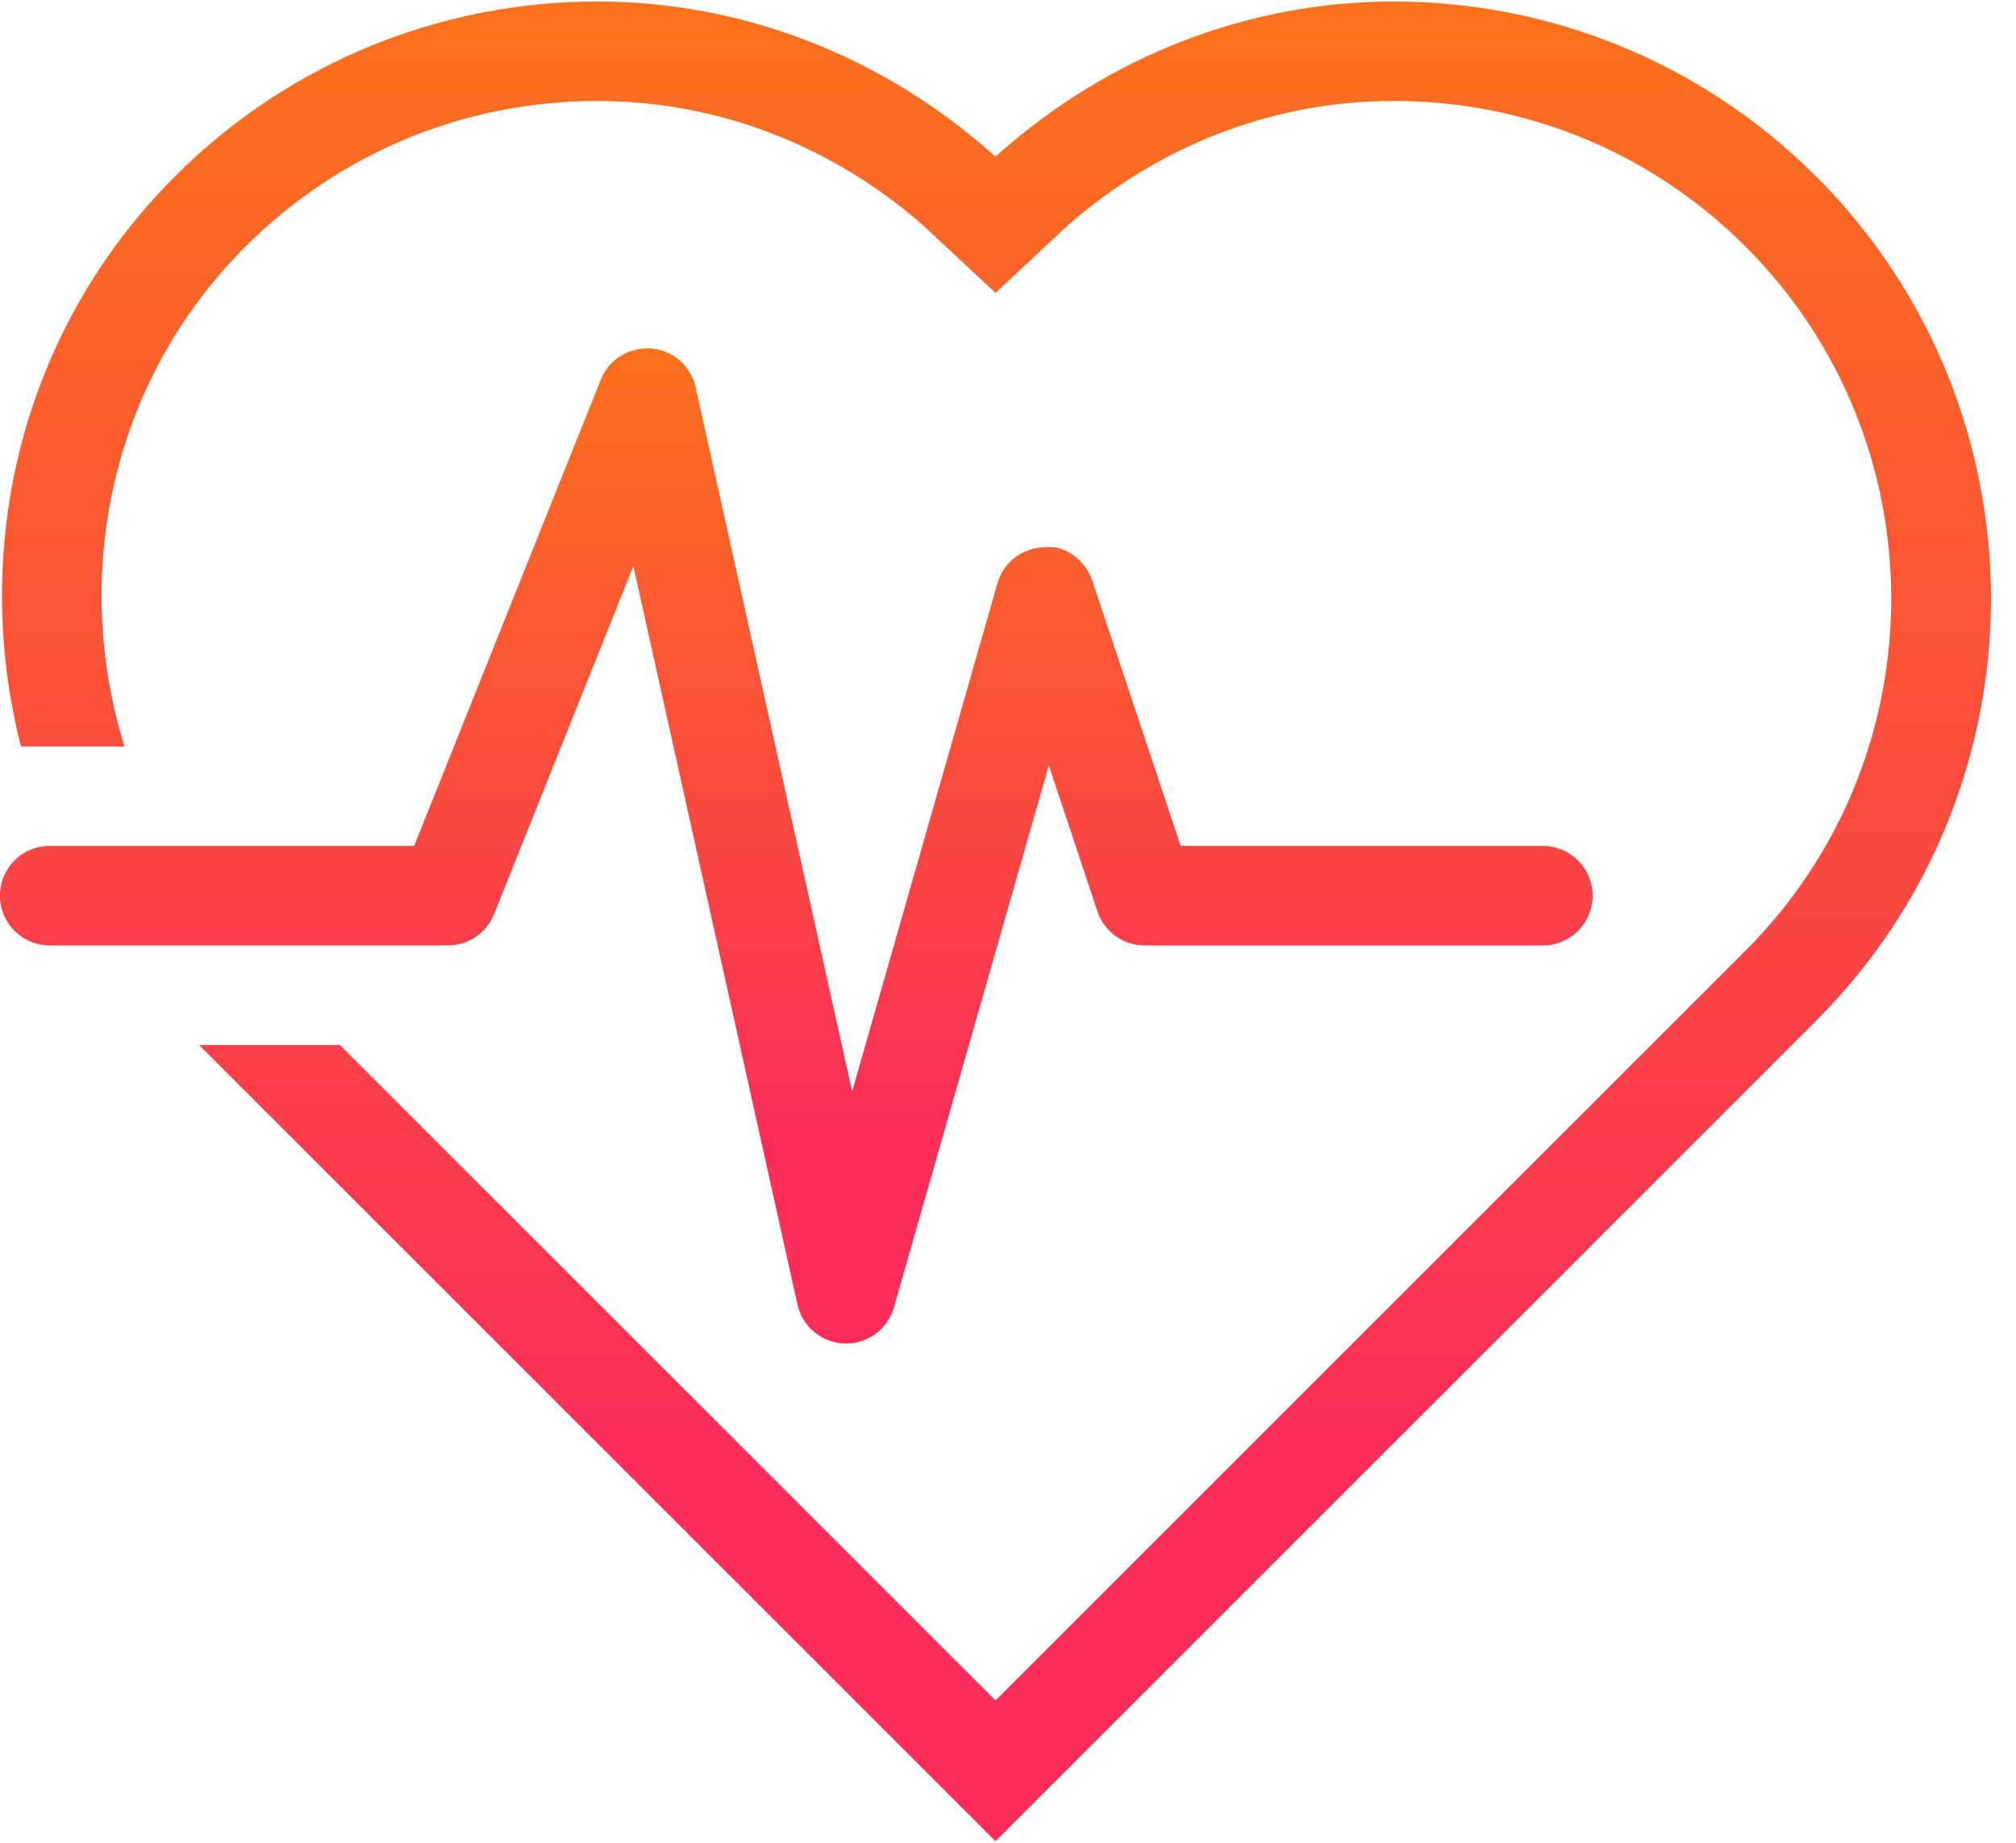 <svg height="32" viewBox="0 0 35 32" width="35" xmlns="http://www.w3.org/2000/svg" xmlns:xlink="http://www.w3.org/1999/xlink"><linearGradient id="a" x1="50%" x2="50%" y1="0%" y2="78.125%"><stop offset="0" stop-color="#fb711c"/><stop offset="1" stop-color="#fa2e58"/></linearGradient><g fill="url(#a)" fill-rule="evenodd" transform=""><path d="m26.788 14.689h-6.29l-1.531-4.594c-.12-.359-.468-.643-.839-.591-.38.009-.709.262-.812.626l-2.522 8.823-2.717-12.229c-.083-.37-.396-.643-.775-.673-.376-.025-.731.187-.871.54l-3.241 8.098h-6.327c-.478 0-.864.387-.864.864 0 .478.387.864.864.864h6.913c.353.001.672-.214.802-.543l2.418-6.044 2.849 12.824c.086.387.423.665.819.677h.025c.385 0 .724-.255.83-.626l2.69-9.413.844 2.535c.118.353.449.591.82.591h6.913c.478 0 .864-.387.864-.864 0-.478-.386-.864-.864-.864z"/><path d="m31.528 3.063c-2.025-2.025-4.679-3.037-7.332-3.037-2.483 0-4.946.922-6.913 2.695-1.968-1.773-4.43-2.695-6.913-2.695-2.654 0-5.308 1.012-7.332 3.037-2.685 2.686-3.55 6.468-2.674 9.899h1.797c-.922-2.969-.248-6.331 2.098-8.677 1.632-1.632 3.802-2.531 6.111-2.531 2.107 0 4.078.781 5.65 2.153l1.263 1.18 1.263-1.181c1.573-1.372 3.544-2.153 5.65-2.153 2.308 0 4.478.899 6.111 2.531 3.37 3.369 3.369 8.852 0 12.221l-13.024 13.024-11.382-11.382h-2.444l13.826 13.826 14.246-14.246c4.049-4.05 4.049-10.615 0-14.665z"/></g></svg>